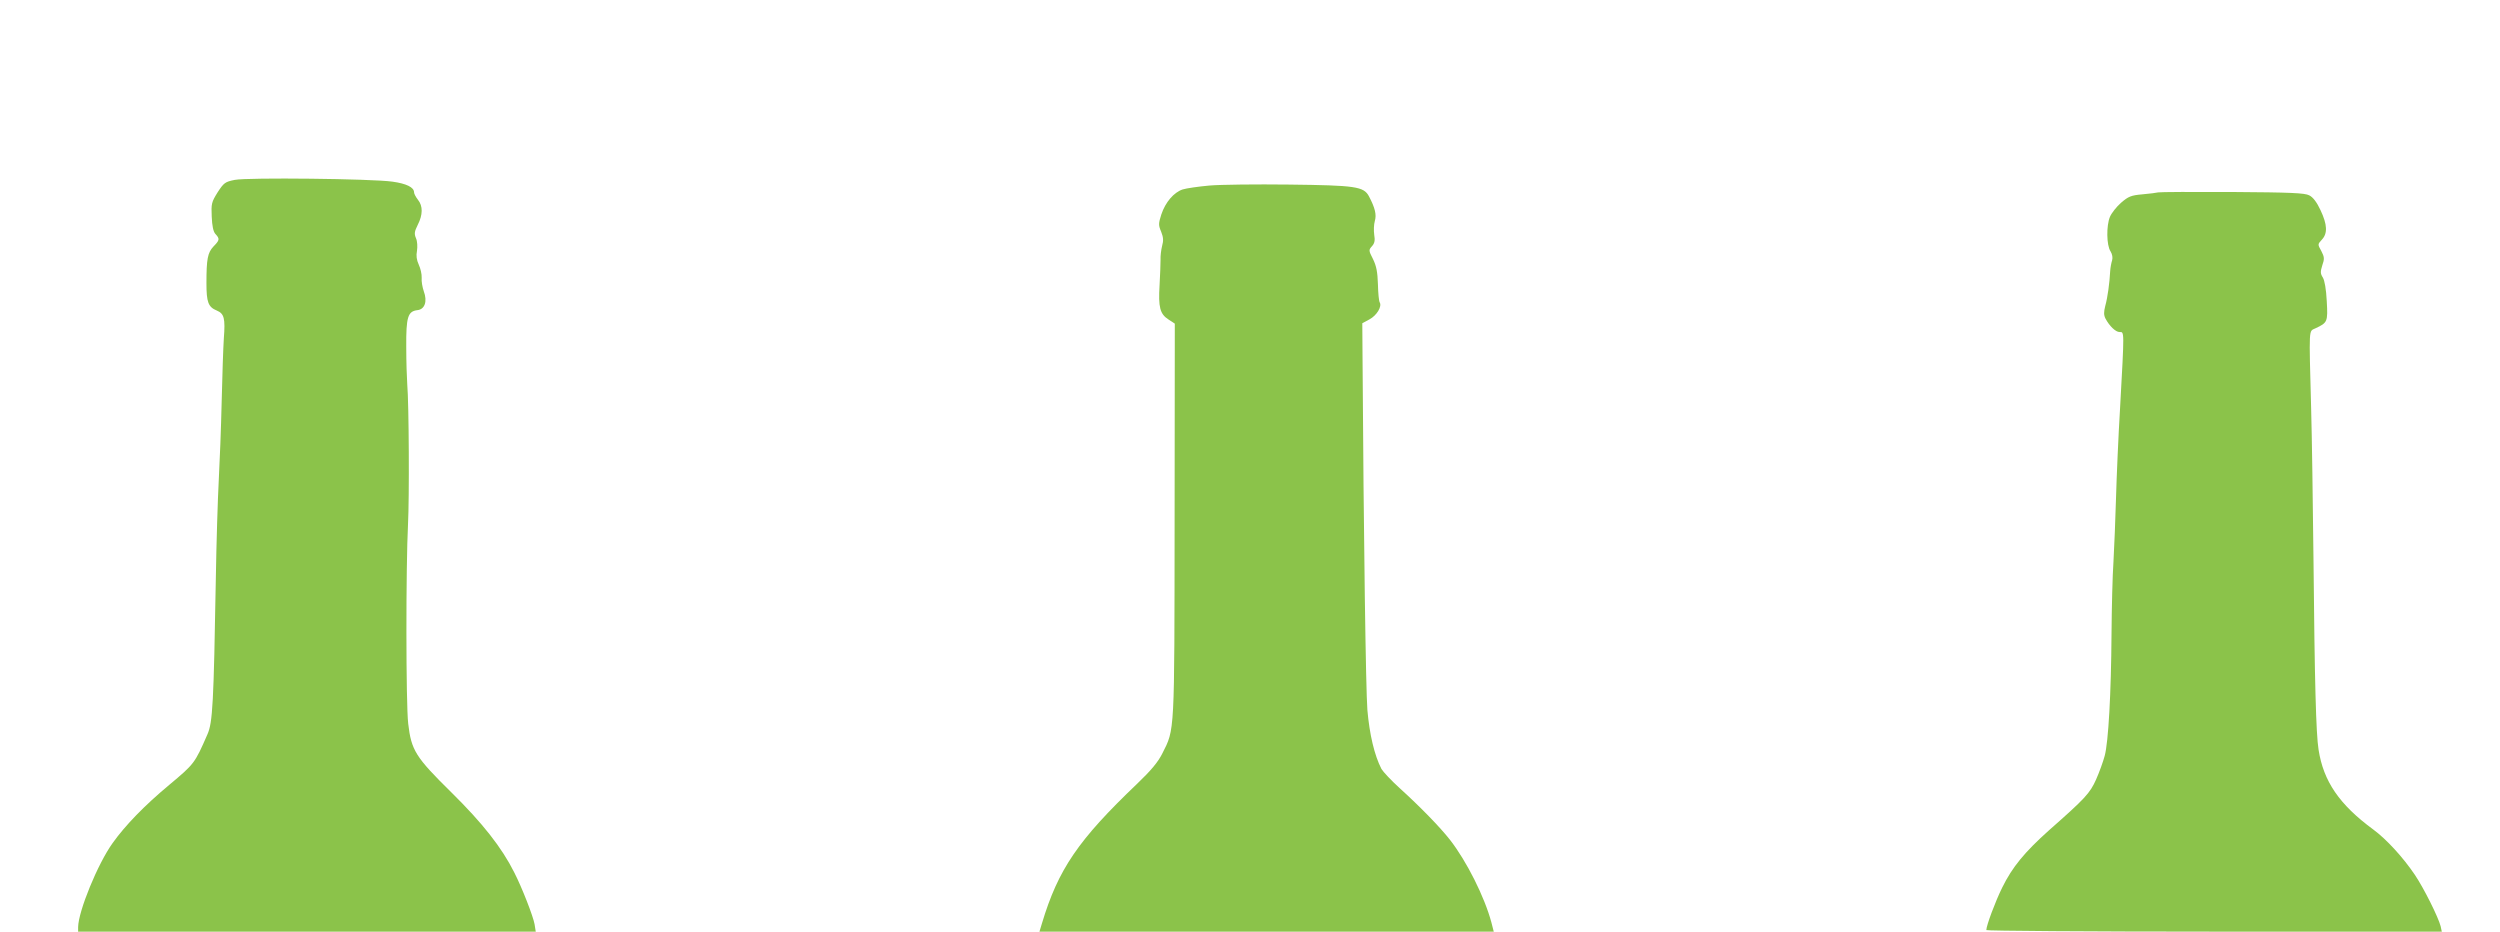 <?xml version="1.0" standalone="no"?>
<!DOCTYPE svg PUBLIC "-//W3C//DTD SVG 20010904//EN"
 "http://www.w3.org/TR/2001/REC-SVG-20010904/DTD/svg10.dtd">
<svg version="1.0" xmlns="http://www.w3.org/2000/svg"
 width="1280pt" height="477pt" viewBox="0 0 1280 477"
 preserveAspectRatio="xMidYMid meet">
<g transform="translate(0,477) scale(0.1,-0.1)"
fill="#8bc34a" stroke="none">
<path d="M1202 3849 c-50 -10 -56 -15 -88 -64 -31 -50 -33 -58 -30 -124 2 -48
8 -77 19 -89 23 -25 22 -31 -10 -64 -30 -32 -36 -64 -36 -188 0 -97 9 -122 53
-140 38 -16 44 -40 36 -143 -3 -45 -8 -190 -11 -322 -3 -132 -10 -314 -15
-405 -5 -91 -12 -318 -15 -505 -11 -635 -16 -735 -43 -795 -65 -149 -67 -151
-196 -259 -126 -105 -224 -206 -289 -297 -77 -107 -176 -350 -177 -431 l0 -23
1171 0 1172 0 -6 38 c-7 40 -64 187 -104 265 -64 128 -163 253 -320 408 -186
183 -207 217 -223 354 -12 102 -12 808 -1 1020 7 134 5 614 -4 720 -2 27 -5
112 -5 189 -1 153 8 182 57 188 38 4 52 45 33 96 -7 20 -13 52 -11 70 1 18 -6
48 -15 67 -11 24 -14 46 -9 71 3 21 2 48 -5 64 -10 23 -8 35 9 69 26 51 27 96
1 128 -11 14 -20 31 -20 38 0 26 -39 45 -111 55 -105 15 -741 22 -807 9z"/>
<path d="M6192 3820 c-56 -5 -118 -14 -137 -20 -45 -15 -88 -65 -109 -128 -15
-47 -15 -55 -1 -88 11 -28 13 -45 5 -73 -5 -20 -9 -52 -8 -71 0 -19 -2 -78 -5
-130 -7 -113 2 -148 46 -176 l32 -21 -1 -1004 c-1 -1107 1 -1070 -63 -1197
-22 -44 -58 -87 -128 -154 -303 -289 -405 -439 -488 -715 l-13 -43 1163 0
1163 0 -12 47 c-35 131 -127 314 -212 423 -51 65 -151 168 -258 265 -43 39
-84 83 -93 98 -36 70 -61 176 -72 302 -8 106 -19 850 -25 1830 l-1 150 37 20
c37 20 65 66 52 87 -4 6 -8 47 -9 93 -2 63 -8 93 -25 128 -23 45 -23 47 -5 67
13 15 16 29 11 58 -3 21 -2 53 3 70 10 33 1 68 -30 127 -27 50 -67 56 -409 60
-168 2 -351 0 -408 -5z"/>
<path d="M11050 3785 c-8 -2 -45 -7 -81 -10 -58 -5 -72 -11 -109 -43 -23 -20
-49 -53 -57 -72 -19 -45 -18 -146 3 -177 9 -15 12 -32 8 -46 -4 -12 -9 -38
-10 -57 -3 -59 -13 -133 -25 -176 -8 -32 -8 -47 1 -65 20 -38 52 -69 72 -69
25 0 25 14 3 -385 -9 -148 -18 -358 -21 -465 -3 -107 -9 -253 -13 -325 -5 -71
-9 -238 -10 -370 -2 -305 -16 -555 -35 -625 -8 -30 -28 -85 -44 -121 -32 -71
-55 -96 -241 -260 -125 -112 -188 -188 -240 -294 -35 -71 -81 -194 -81 -217 0
-4 525 -8 1166 -8 l1166 0 -6 28 c-12 46 -85 193 -132 263 -60 89 -145 182
-213 232 -174 128 -255 247 -280 409 -13 82 -20 343 -26 978 -3 283 -8 630
-12 770 -11 423 -13 392 22 409 62 29 64 33 58 139 -3 61 -11 106 -20 121 -13
20 -13 30 -3 62 12 34 11 43 -5 74 -19 34 -19 34 3 58 30 32 28 77 -7 151 -19
41 -39 67 -58 76 -23 12 -96 15 -393 17 -201 1 -372 0 -380 -2z"/>
</g>
</svg>
